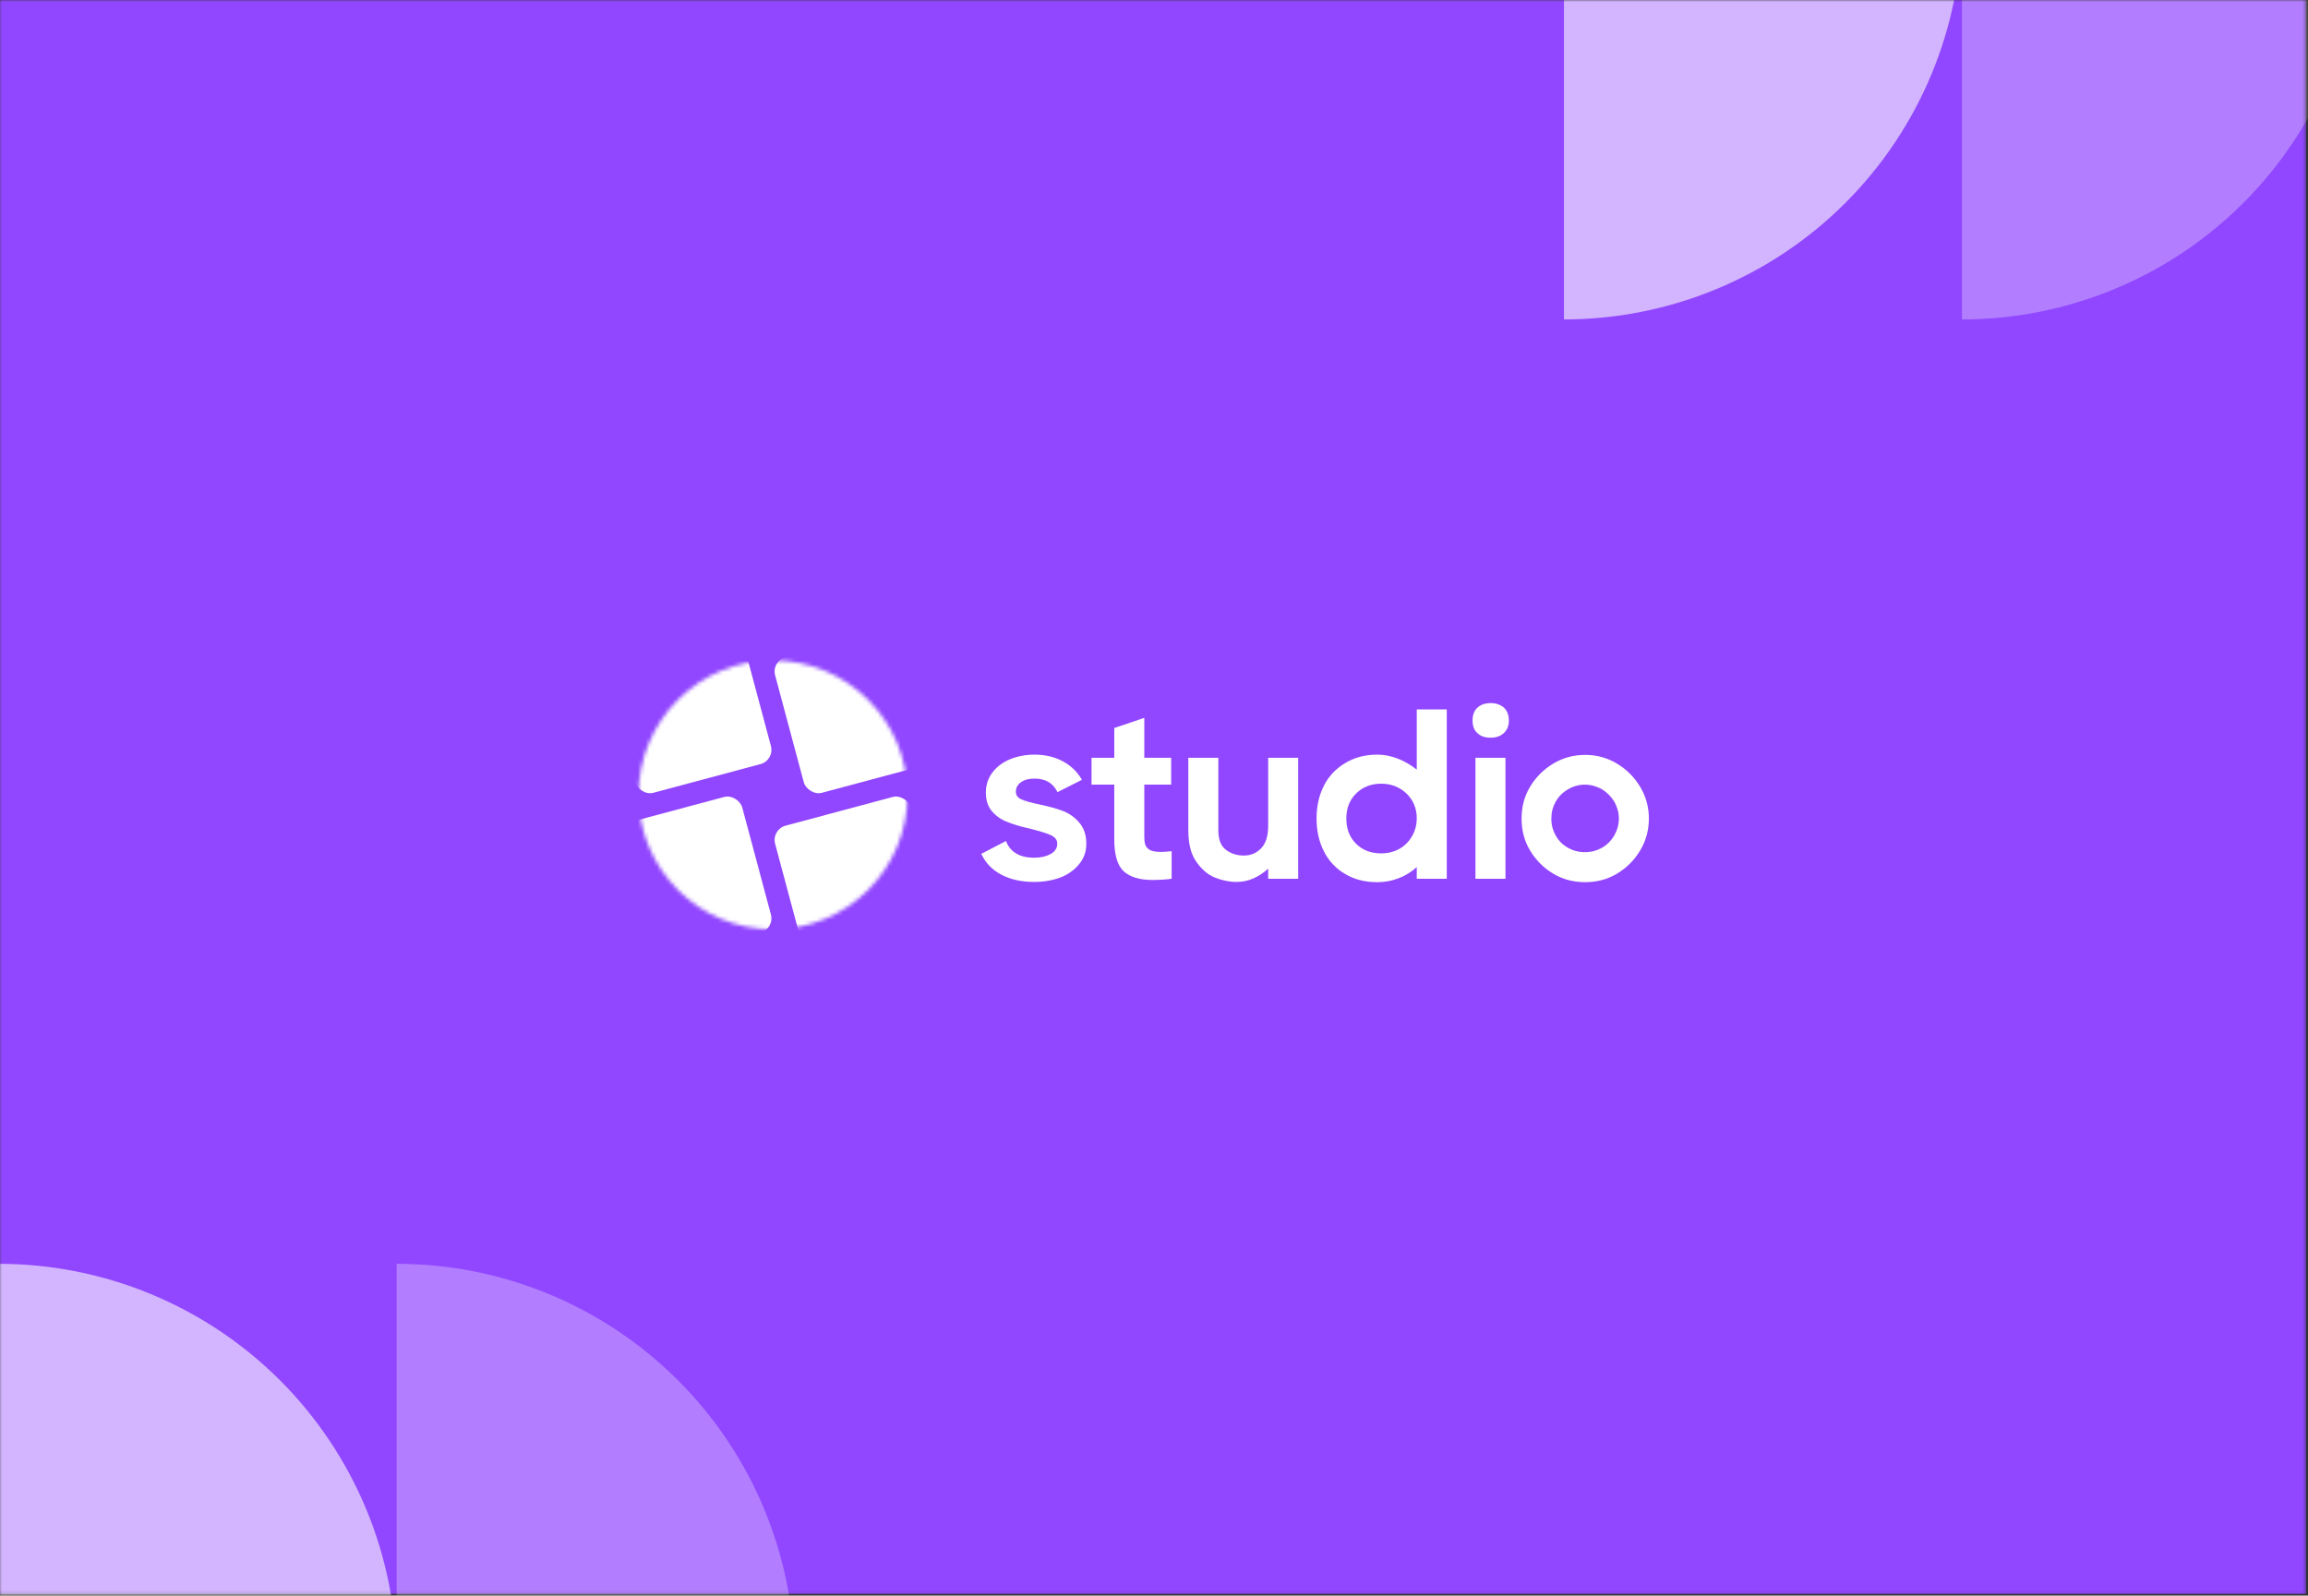 <svg width="606" height="419" viewBox="0 0 606 419" fill="none" xmlns="http://www.w3.org/2000/svg">
<rect x="0" y="0" width="606" height="419" fill="#333333" stroke="none"/>
<g clip-path="url(#clip0_4092_11322)">
<mask id="mask0_4092_11322" style="mask-type:alpha" maskUnits="userSpaceOnUse" x="-1" y="-1" width="607" height="420">
<path d="M-0.358 -0.12H605.642V418.88H-0.358V-0.12Z" fill="#FF6262"/>
</mask>
<g mask="url(#mask0_4092_11322)">
<path d="M-0.358 -0.12H605.488V418.549H-0.358V-0.12Z" fill="#9147FF"/>
<path opacity="0.3" d="M515.143 83.879C528.866 83.879 542.455 81.177 555.133 75.925C567.812 70.673 579.332 62.976 589.035 53.272C598.739 43.569 606.436 32.048 611.688 19.37C616.94 6.692 619.643 -6.897 619.643 -20.62C619.643 -34.343 616.94 -47.932 611.688 -60.611C606.436 -73.289 598.739 -84.809 589.035 -94.513C579.332 -104.217 567.812 -111.914 555.133 -117.166C542.455 -122.417 528.866 -125.12 515.143 -125.12L515.143 -20.62L515.143 83.879Z" fill="white"/>
<path opacity="0.3" d="M104.142 540.879C117.865 540.879 131.454 538.177 144.133 532.925C156.811 527.673 168.331 519.976 178.035 510.272C187.739 500.569 195.436 489.049 200.688 476.37C205.939 463.692 208.642 450.103 208.642 436.38C208.642 422.657 205.939 409.068 200.688 396.389C195.436 383.711 187.739 372.191 178.035 362.487C168.331 352.783 156.811 345.086 144.133 339.834C131.454 334.583 117.865 331.88 104.142 331.88L104.142 436.38L104.142 540.879Z" fill="white"/>
<path opacity="0.6" d="M410.643 83.879C424.366 83.879 437.955 81.177 450.633 75.925C463.312 70.673 474.832 62.976 484.535 53.272C494.239 43.569 501.936 32.048 507.188 19.37C512.44 6.692 515.143 -6.897 515.143 -20.62C515.143 -34.343 512.44 -47.932 507.188 -60.611C501.936 -73.289 494.239 -84.809 484.535 -94.513C474.832 -104.217 463.312 -111.914 450.633 -117.166C437.955 -122.417 424.366 -125.12 410.643 -125.12L410.643 -20.62L410.643 83.879Z" fill="white"/>
<path opacity="0.6" d="M-0.358 540.879C13.365 540.879 26.954 538.177 39.633 532.925C52.311 527.673 63.831 519.976 73.535 510.272C83.239 500.569 90.936 489.049 96.188 476.37C101.439 463.692 104.142 450.103 104.142 436.38C104.142 422.657 101.439 409.068 96.188 396.389C90.936 383.711 83.239 372.191 73.535 362.487C63.831 352.783 52.311 345.086 39.633 339.834C26.954 334.583 13.365 331.88 -0.358 331.88L-0.358 436.38L-0.358 540.879Z" fill="white"/>
<path d="M407.836 229.433C405.294 227.908 403.26 225.874 401.735 223.333C400.21 220.791 399.511 217.994 399.511 214.944C399.511 211.957 400.21 209.161 401.735 206.619C403.26 204.077 405.294 202.044 407.836 200.518C410.378 198.993 413.174 198.231 416.224 198.231C419.211 198.231 422.007 198.993 424.549 200.518C427.091 202.044 429.125 204.077 430.65 206.619C432.175 209.161 432.937 211.957 432.937 214.944C432.937 217.994 432.175 220.791 430.65 223.333C429.125 225.874 427.091 227.908 424.549 229.433C422.007 230.958 419.211 231.657 416.224 231.657C413.174 231.657 410.378 230.958 407.836 229.433ZM420.609 222.633C421.944 221.871 423.024 220.791 423.85 219.392C424.613 218.058 425.057 216.596 425.057 214.944C425.057 213.355 424.613 211.894 423.85 210.496C423.024 209.161 421.944 208.081 420.609 207.255C419.211 206.492 417.749 206.047 416.161 206.047C414.508 206.047 413.047 206.492 411.712 207.255C410.314 208.081 409.234 209.161 408.471 210.496C407.709 211.894 407.327 213.355 407.327 214.944C407.327 216.596 407.709 218.058 408.471 219.392C409.234 220.791 410.314 221.871 411.712 222.633C413.047 223.396 414.508 223.777 416.161 223.777C417.749 223.777 419.211 223.396 420.609 222.633Z" fill="white"/>
<path d="M387.914 192.511C387.024 191.749 386.643 190.605 386.643 189.207C386.643 187.809 387.024 186.665 387.914 185.839C388.74 185.076 389.884 184.631 391.409 184.631C392.87 184.631 394.014 185.076 394.904 185.839C395.73 186.665 396.175 187.809 396.175 189.207C396.175 190.605 395.73 191.685 394.84 192.511C393.951 193.337 392.807 193.719 391.409 193.719C389.884 193.719 388.74 193.337 387.914 192.511ZM387.405 230.768V198.993H395.285V230.768H387.405Z" fill="white"/>
<path d="M371.99 186.284H379.87V230.768H371.99V227.717C370.528 228.988 368.94 230.005 367.16 230.641C365.381 231.34 363.538 231.657 361.631 231.657C358.39 231.657 355.594 230.958 353.179 229.497C350.765 228.099 348.858 226.065 347.587 223.523C346.316 220.981 345.681 218.121 345.681 214.944C345.681 211.767 346.316 208.907 347.587 206.365C348.858 203.823 350.765 201.853 353.179 200.391C355.594 198.93 358.39 198.167 361.631 198.167C363.538 198.167 365.317 198.548 367.097 199.247C368.876 199.947 370.465 200.9 371.99 202.107V186.284ZM367.351 222.951C368.749 222.189 369.893 221.045 370.719 219.647C371.545 218.249 371.99 216.66 371.99 214.881C371.99 212.211 371.037 210.051 369.257 208.335C367.478 206.683 365.254 205.793 362.648 205.793C359.979 205.793 357.755 206.683 356.039 208.399C354.323 210.114 353.497 212.275 353.497 214.944C353.497 217.613 354.323 219.837 356.039 221.553C357.755 223.269 359.979 224.095 362.648 224.095C364.364 224.095 365.953 223.714 367.351 222.951Z" fill="white"/>
<path d="M332.98 198.993H340.86V230.768H332.98V228.099C331.836 229.179 330.565 230.005 329.167 230.641C327.769 231.276 326.244 231.594 324.719 231.594C322.812 231.594 320.906 231.213 318.999 230.45C317.093 229.687 315.44 228.226 314.042 226.192C312.644 224.159 312.009 221.426 312.009 217.994V198.993H319.889V217.994C319.889 220.409 320.524 222.125 321.859 223.142C323.193 224.159 324.782 224.667 326.561 224.667C328.341 224.667 329.802 224.095 331.073 222.824C332.344 221.553 332.98 219.583 332.98 216.787V198.993Z" fill="white"/>
<path d="M301.467 222.888C302.103 223.46 303.183 223.714 304.708 223.714C305.598 223.714 306.551 223.65 307.631 223.523V230.768C305.598 231.022 303.946 231.085 302.675 231.085C299.243 231.085 296.701 230.323 295.049 228.798C293.396 227.273 292.57 224.476 292.57 220.409V206.047H286.597V198.993H292.57V191.177L300.45 188.508V198.993H307.504V206.047H300.45V219.901C300.45 221.363 300.768 222.379 301.467 222.888Z" fill="white"/>
<path d="M268.194 209.924C269.211 210.369 270.8 210.813 272.96 211.258C275.375 211.767 277.472 212.339 279.125 212.974C280.777 213.61 282.175 214.626 283.382 216.024C284.59 217.422 285.225 219.265 285.225 221.553C285.225 223.65 284.59 225.43 283.319 226.955C282.048 228.48 280.396 229.687 278.362 230.45C276.265 231.213 273.977 231.594 271.562 231.594C268.194 231.594 265.334 230.958 262.92 229.687C260.505 228.416 258.789 226.637 257.645 224.222L264.127 220.854C265.271 223.777 267.749 225.239 271.562 225.239C273.214 225.239 274.613 224.921 275.82 224.286C276.964 223.65 277.599 222.761 277.599 221.553C277.599 220.536 277.027 219.837 275.947 219.329C274.867 218.821 273.151 218.312 270.736 217.677C268.194 217.105 266.161 216.533 264.635 215.897C263.047 215.325 261.712 214.436 260.568 213.165C259.424 211.894 258.852 210.241 258.852 208.144C258.852 206.111 259.424 204.395 260.568 202.87C261.712 201.345 263.237 200.201 265.207 199.375C267.114 198.612 269.274 198.167 271.626 198.167C274.358 198.167 276.837 198.739 278.997 199.883C281.158 201.027 282.874 202.679 284.081 204.776L277.663 208.017C276.519 205.666 274.549 204.458 271.626 204.458C270.101 204.458 268.957 204.776 268.067 205.412C267.177 206.047 266.733 206.873 266.733 207.89C266.733 208.78 267.177 209.479 268.194 209.924Z" fill="white"/>
<mask id="mask1_4092_11322" style="mask-type:alpha" maskUnits="userSpaceOnUse" x="167" y="173" width="72" height="72">
<circle cx="202.967" cy="208.735" r="35.305" fill="#D9D9D9"/>
</mask>
<g mask="url(#mask1_4092_11322)">
<rect x="158.262" y="217.825" width="36.872" height="36.872" rx="3.88" transform="rotate(-15 158.262 217.825)" fill="white"/>
<rect x="202.515" y="217.825" width="36.872" height="36.872" rx="3.88" transform="rotate(-15 202.515 217.825)" fill="white"/>
<rect x="202.515" y="173.573" width="36.872" height="36.872" rx="3.88" transform="rotate(-15 202.515 173.573)" fill="white"/>
<rect x="158.262" y="173.573" width="36.872" height="36.872" rx="3.88" transform="rotate(-15 158.262 173.573)" fill="white"/>
</g>
</g>
</g>
<defs>
<clipPath id="clip0_4092_11322">
<rect width="606" height="419" fill="white"/>
</clipPath>
</defs>
</svg>
